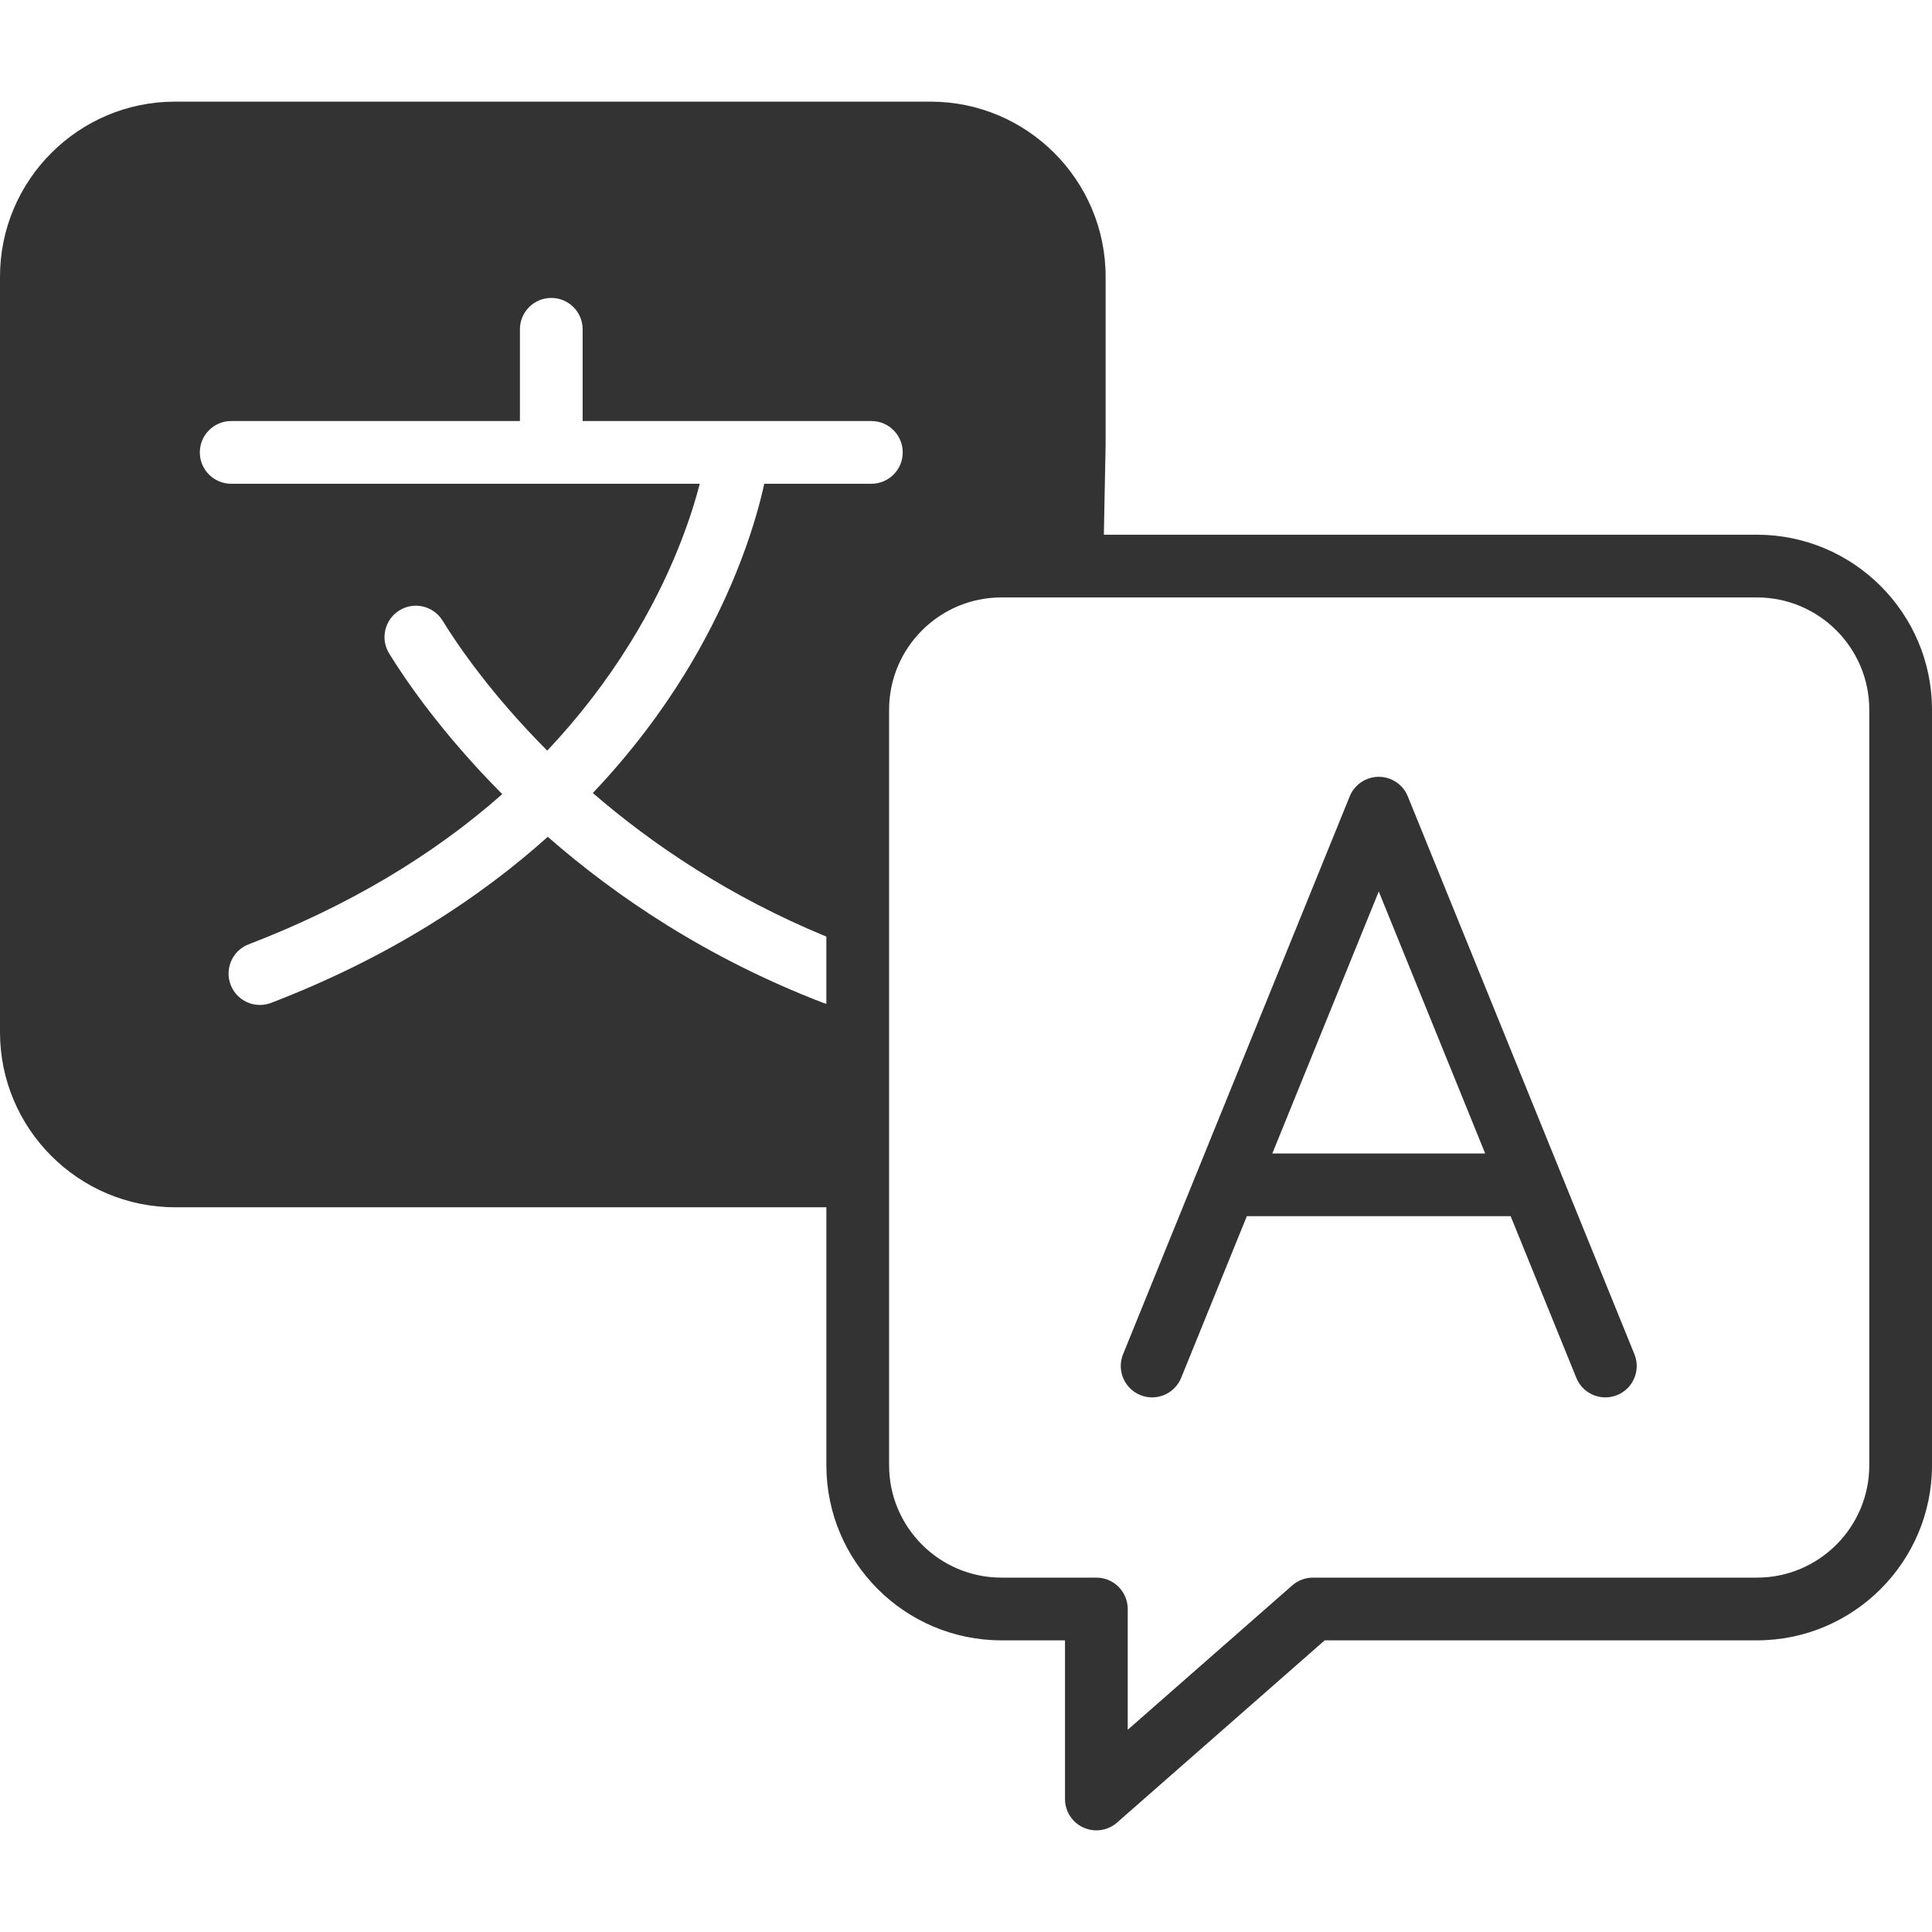 <?xml version="1.0" encoding="iso-8859-1"?>
<!-- Generator: Adobe Illustrator 27.7.0, SVG Export Plug-In . SVG Version: 6.00 Build 0)  -->
<svg version="1.1" id="&#x30EC;&#x30A4;&#x30E4;&#x30FC;_1"
	 xmlns="http://www.w3.org/2000/svg" xmlns:xlink="http://www.w3.org/1999/xlink" x="0px" y="0px" viewBox="0 0 200 200"
	 style="enable-background:new 0 0 200 200;" xml:space="preserve">
<g>
	<path style="fill:#333333;" d="M181.878,55.353h-67.607l0.182-9.375c0-0.021,0-0.042,0-0.063V28.643
		c0-9.992-8.13-18.122-18.122-18.122H18.122C8.13,10.522,0,18.651,0,28.643v78.211c0,9.992,8.13,18.122,18.122,18.122h67.424v26.71
		c0,9.992,8.129,18.122,18.122,18.122h6.581v16.425c0,1.274,0.746,2.431,1.907,2.957c0.429,0.194,0.885,0.289,1.339,0.289
		c0.773,0,1.538-0.276,2.142-0.806l21.497-18.865h44.745c9.992,0,18.122-8.13,18.122-18.122V73.475
		C200,63.483,191.871,55.353,181.878,55.353z M85.216,103.815C73.188,99.189,63.784,92.82,56.705,86.627
		c-7.03,6.302-16.347,12.463-28.633,17.188c-0.383,0.148-0.777,0.217-1.164,0.217c-1.304,0-2.534-0.792-3.03-2.082
		c-0.644-1.673,0.191-3.551,1.864-4.195c10.224-3.932,18.997-9.136,26.252-15.548c-6.277-6.3-10.07-11.896-11.708-14.556
		c-0.94-1.527-0.463-3.526,1.063-4.466c1.527-0.94,3.526-0.464,4.466,1.063c1.513,2.458,5.02,7.628,10.837,13.456
		c3.212-3.401,6.058-7.087,8.526-11.055c4.406-7.083,6.421-13.302,7.262-16.571H23.932c-1.793,0-3.246-1.453-3.246-3.246
		c0-1.793,1.453-3.246,3.246-3.246h29.891v-9.499c0-1.793,1.453-3.246,3.246-3.246c1.793,0,3.246,1.453,3.246,3.246v9.499h29.89
		c1.793,0,3.246,1.453,3.246,3.246c0,1.793-1.453,3.246-3.246,3.246h-11.09c-0.673,3.133-2.738,10.761-8.237,19.696
		c-2.305,3.746-5.406,7.993-9.509,12.318c6.133,5.299,14.114,10.717,24.176,14.865v6.962
		C85.436,103.891,85.326,103.857,85.216,103.815z M193.508,151.686c0,6.413-5.217,11.63-11.63,11.63h-45.967
		c-0.788,0-1.549,0.287-2.141,0.806l-17.029,14.943v-12.504c0-1.793-1.453-3.246-3.246-3.246h-9.827
		c-6.413,0-11.63-5.217-11.63-11.63V73.475c0-6.413,5.217-11.63,11.63-11.63h78.21c6.413,0,11.63,5.217,11.63,11.63V151.686z"/>
	<path style="fill:#333333;" d="M145.735,82.44c-0.497-1.224-1.686-2.024-3.007-2.024c-1.321,0-2.51,0.8-3.007,2.024l-15.82,38.941
		c-0.004,0.01-0.008,0.019-0.012,0.029l-7.629,18.778c-0.675,1.661,0.125,3.554,1.785,4.229c1.661,0.675,3.554-0.125,4.229-1.785
		l6.797-16.732h27.312l6.797,16.732c0.512,1.261,1.727,2.025,3.008,2.025c0.407,0,0.82-0.077,1.221-0.24
		c1.661-0.675,2.46-2.568,1.785-4.229L145.735,82.44z M131.709,119.409l11.019-27.123l11.019,27.123H131.709z"/>
</g>
</svg>
